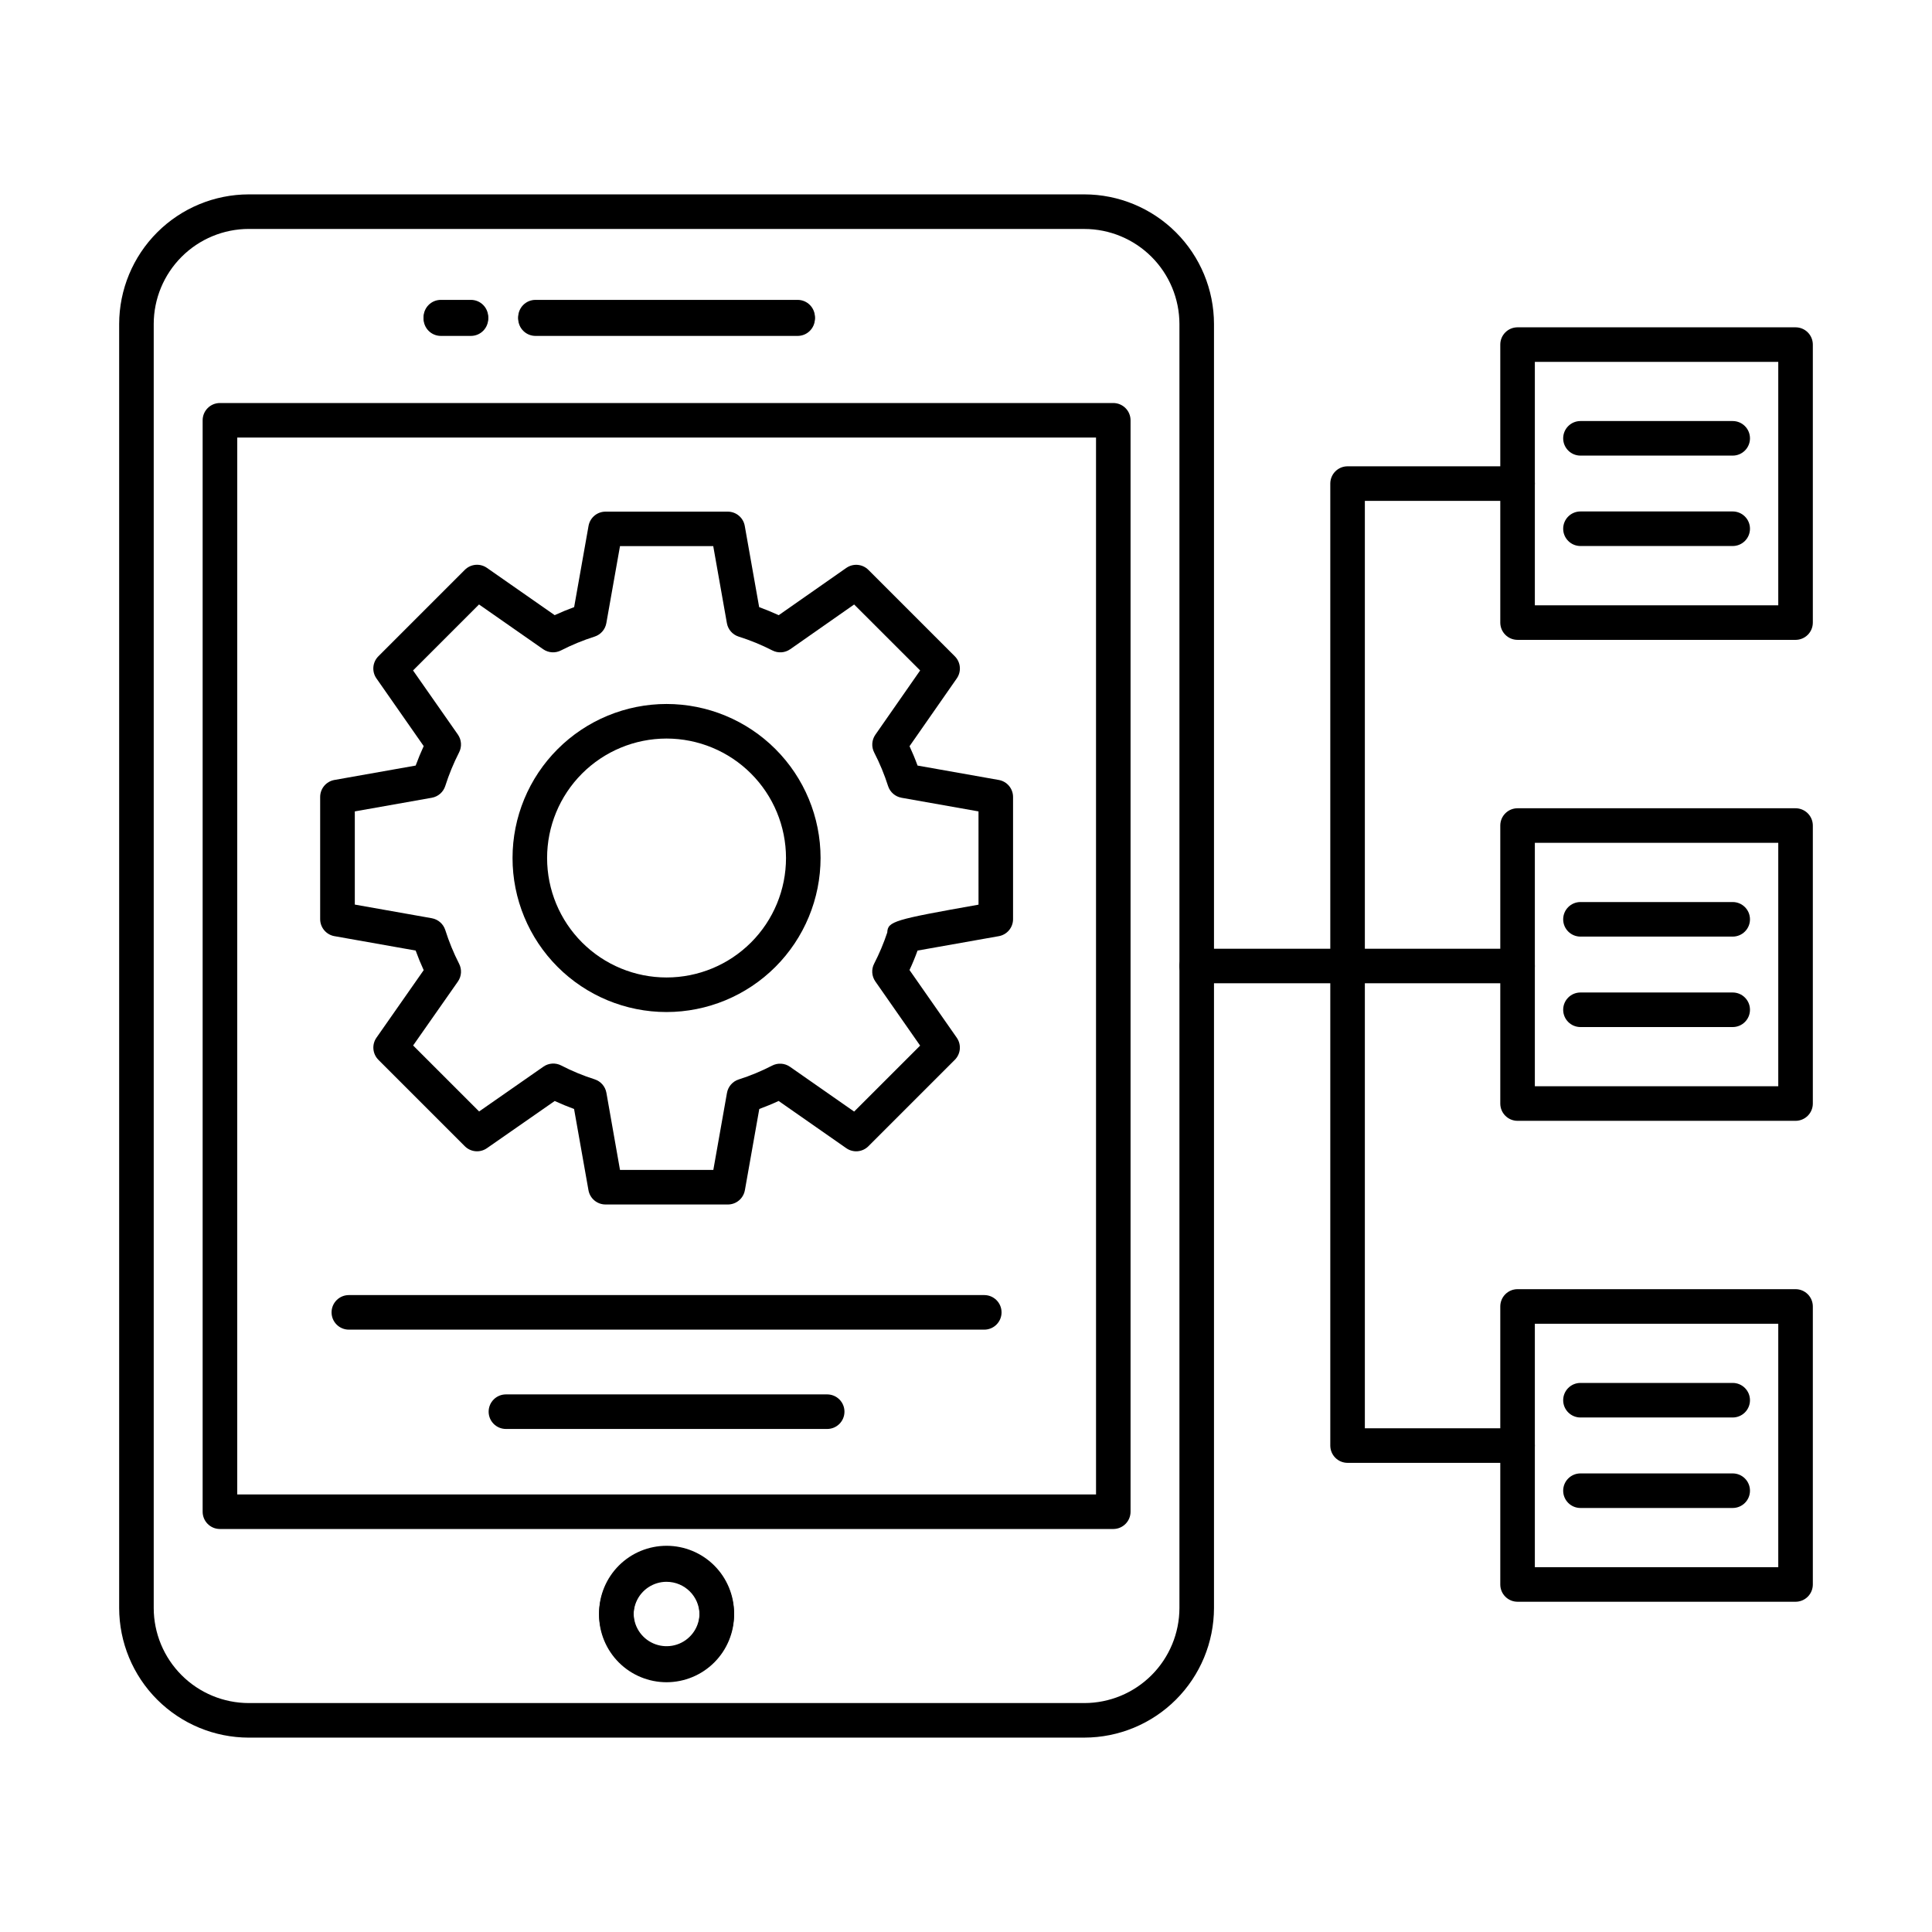 <?xml version="1.0" encoding="UTF-8"?>
<!-- Uploaded to: ICON Repo, www.svgrepo.com, Generator: ICON Repo Mixer Tools -->
<svg fill="#000000" width="800px" height="800px" version="1.1" viewBox="144 144 512 512" xmlns="http://www.w3.org/2000/svg">
 <g>
  <path d="m431.37 604.49h-221.44c-9.109-0.012-17.836-3.633-24.277-10.074-6.438-6.438-10.062-15.168-10.074-24.273v-340.28c0.012-9.109 3.637-17.84 10.074-24.277 6.441-6.441 15.168-10.062 24.277-10.074h221.44c9.105 0.012 17.836 3.633 24.277 10.074 6.438 6.438 10.062 15.168 10.074 24.277v340.27c-0.012 9.105-3.633 17.836-10.074 24.277-6.438 6.441-15.168 10.062-24.277 10.074zm-221.44-399.82c-6.68 0.008-13.082 2.664-17.801 7.387-4.723 4.723-7.383 11.125-7.391 17.805v340.28c0.008 6.676 2.668 13.078 7.391 17.801 4.719 4.723 11.121 7.379 17.801 7.387h221.44c6.68-0.008 13.078-2.664 17.801-7.387 4.723-4.723 7.379-11.125 7.391-17.801v-340.27c-0.012-6.68-2.668-13.082-7.391-17.805-4.723-4.719-11.121-7.379-17.801-7.387z"/>
  <path d="m439.03 549.2h-236.75c-2.531 0-4.578-2.051-4.578-4.582v-289.23c0-2.531 2.047-4.582 4.578-4.582h236.75c1.215 0 2.379 0.484 3.238 1.344 0.859 0.855 1.34 2.023 1.34 3.238v289.23c0 2.531-2.051 4.582-4.578 4.582zm-232.16-9.16h227.59l-0.004-280.08h-227.58z"/>
  <path d="m355.38 233.02h-69.469c-2.531 0-4.582-2.051-4.582-4.582 0-2.527 2.051-4.578 4.582-4.578h69.469c2.531 0 4.582 2.051 4.582 4.578 0 2.531-2.051 4.582-4.582 4.582z"/>
  <path d="m268.8 233.02h-7.973c-2.527 0-4.578-2.051-4.578-4.582 0-2.527 2.051-4.578 4.578-4.578h7.973c2.531 0 4.582 2.051 4.582 4.578 0 2.531-2.051 4.582-4.582 4.582z"/>
  <path d="m320.65 589.81c-4.746 0-9.297-1.883-12.652-5.238-3.356-3.356-5.242-7.906-5.242-12.652s1.883-9.297 5.238-12.652c3.356-3.356 7.906-5.238 12.652-5.238 4.746 0 9.297 1.887 12.652 5.242 3.356 3.356 5.238 7.906 5.238 12.652-0.008 4.742-1.891 9.289-5.246 12.641-3.352 3.356-7.898 5.238-12.641 5.246zm0-26.613v-0.004c-3.531 0-6.715 2.125-8.066 5.387-1.355 3.262-0.609 7.016 1.887 9.516 2.496 2.496 6.254 3.246 9.516 1.895 3.262-1.352 5.391-4.535 5.391-8.066-0.004-4.82-3.906-8.723-8.727-8.73z"/>
  <path d="m355.38 232.63h-69.469c-2.531 0-4.582-2.051-4.582-4.578 0-2.531 2.051-4.582 4.582-4.582h69.469c2.531 0 4.582 2.051 4.582 4.582 0 2.527-2.051 4.578-4.582 4.578z"/>
  <path d="m268.8 232.63h-7.973c-2.527 0-4.578-2.051-4.578-4.578 0-2.531 2.051-4.582 4.578-4.582h7.973c2.531 0 4.582 2.051 4.582 4.582 0 2.527-2.051 4.578-4.582 4.578z"/>
  <path d="m320.65 589.42c-4.742 0-9.293-1.887-12.648-5.238-3.352-3.356-5.238-7.906-5.238-12.648s1.887-9.293 5.238-12.645c3.356-3.356 7.906-5.238 12.648-5.238 4.742 0 9.293 1.883 12.648 5.238 3.352 3.352 5.238 7.902 5.238 12.645-0.008 4.742-1.891 9.289-5.246 12.641-3.352 3.356-7.898 5.242-12.641 5.246zm0-26.609c-3.527 0-6.711 2.125-8.062 5.383-1.348 3.262-0.602 7.016 1.895 9.512 2.492 2.492 6.246 3.238 9.508 1.891 3.258-1.352 5.387-4.531 5.387-8.062-0.008-4.816-3.91-8.719-8.727-8.723z"/>
  <path d="m546.17 531.67h-45.051c-2.527 0-4.578-2.051-4.578-4.582v-254.93c0-2.531 2.051-4.582 4.578-4.582h45.051c2.531 0 4.582 2.051 4.582 4.582 0 2.527-2.051 4.578-4.582 4.578h-40.469v245.77h40.469v0.004c2.531 0 4.582 2.051 4.582 4.578 0 2.531-2.051 4.582-4.582 4.582z"/>
  <path d="m546.17 404.58h-85.027c-2.531 0-4.582-2.051-4.582-4.578 0-2.531 2.051-4.582 4.582-4.582h85.027c2.531 0 4.582 2.051 4.582 4.582 0 2.527-2.051 4.578-4.582 4.578z"/>
  <path d="m619.84 568.48h-73.672c-2.531 0-4.578-2.051-4.578-4.578v-73.676c0-2.531 2.047-4.582 4.578-4.582h73.672c1.215 0 2.379 0.484 3.238 1.344s1.34 2.023 1.34 3.238v73.676c0 1.215-0.48 2.379-1.34 3.238s-2.023 1.34-3.238 1.34zm-69.09-9.16h64.508v-64.516h-64.508z"/>
  <path d="m619.84 441.03h-73.672c-2.531 0-4.578-2.051-4.578-4.582v-73.668c0-2.531 2.047-4.582 4.578-4.582h73.672c1.215 0 2.379 0.484 3.238 1.344 0.859 0.855 1.34 2.023 1.34 3.238v73.668c0 1.215-0.48 2.383-1.34 3.238-0.859 0.859-2.023 1.344-3.238 1.344zm-69.09-9.16h64.508v-64.512h-64.508z"/>
  <path d="m619.84 313.57h-73.672c-2.531 0-4.578-2.051-4.578-4.578v-73.672c0-2.527 2.047-4.578 4.578-4.578h73.672c1.215 0 2.379 0.48 3.238 1.34s1.34 2.023 1.34 3.238v73.672c0 1.215-0.48 2.379-1.34 3.238-0.859 0.859-2.023 1.34-3.238 1.34zm-69.09-9.16h64.508v-64.508h-64.508z"/>
  <path d="m603.18 264.74h-40.34c-2.531 0-4.582-2.047-4.582-4.578s2.051-4.582 4.582-4.582h40.34c2.531 0 4.582 2.051 4.582 4.582s-2.051 4.578-4.582 4.578z"/>
  <path d="m603.18 288.7h-40.34c-2.531 0-4.582-2.051-4.582-4.582 0-2.527 2.051-4.578 4.582-4.578h40.34c2.531 0 4.582 2.051 4.582 4.578 0 2.531-2.051 4.582-4.582 4.582z"/>
  <path d="m603.18 392.21h-40.34c-2.531 0-4.582-2.051-4.582-4.578 0-2.531 2.051-4.582 4.582-4.582h40.34c2.531 0 4.582 2.051 4.582 4.582 0 2.527-2.051 4.578-4.582 4.578z"/>
  <path d="m603.18 416.18h-40.34c-2.531 0-4.582-2.051-4.582-4.582 0-2.527 2.051-4.578 4.582-4.578h40.34c2.531 0 4.582 2.051 4.582 4.578 0 2.531-2.051 4.582-4.582 4.582z"/>
  <path d="m603.18 519.65h-40.34c-2.531 0-4.582-2.051-4.582-4.578 0-2.531 2.051-4.582 4.582-4.582h40.34c2.531 0 4.582 2.051 4.582 4.582 0 2.527-2.051 4.578-4.582 4.578z"/>
  <path d="m603.18 543.63h-40.34c-2.531 0-4.582-2.051-4.582-4.578 0-2.531 2.051-4.582 4.582-4.582h40.34c2.531 0 4.582 2.051 4.582 4.582 0 2.527-2.051 4.578-4.582 4.578z"/>
  <path d="m336.88 463.2h-32.418c-2.219 0-4.121-1.59-4.512-3.777l-3.816-21.527c-1.762-0.648-3.481-1.375-5.129-2.121l-17.961 12.504c-1.82 1.273-4.293 1.055-5.863-0.516l-22.902-22.902h0.004c-1.57-1.57-1.789-4.043-0.516-5.863l12.516-17.898c-0.773-1.672-1.484-3.406-2.133-5.195l-21.527-3.816 0.004 0.004c-2.188-0.391-3.777-2.289-3.781-4.508v-32.383 0.004c0.004-2.223 1.594-4.121 3.781-4.508l21.527-3.816c0.656-1.777 1.367-3.496 2.129-5.156l-12.523-17.941c-1.277-1.824-1.055-4.301 0.523-5.871l22.902-22.902-0.004 0.004c1.57-1.57 4.035-1.793 5.859-0.523l17.957 12.531c1.672-0.777 3.391-1.484 5.156-2.129l3.816-21.527c0.391-2.188 2.289-3.781 4.512-3.777h32.383c2.219 0 4.117 1.59 4.504 3.777l3.816 21.527c1.777 0.648 3.512 1.375 5.188 2.133l17.898-12.516h0.004c1.82-1.277 4.293-1.059 5.863 0.516l22.902 22.902c1.57 1.566 1.785 4.035 0.52 5.856l-12.523 17.965c0.762 1.641 1.477 3.356 2.125 5.133l21.527 3.816c2.188 0.387 3.781 2.285 3.781 4.508v32.383-0.004c0 2.223-1.594 4.121-3.781 4.508l-21.527 3.816c-0.641 1.773-1.352 3.484-2.133 5.16l12.527 17.938h-0.004c1.27 1.816 1.051 4.285-0.516 5.856l-22.902 22.902c-1.57 1.57-4.039 1.789-5.859 0.516l-17.93-12.516c-1.645 0.766-3.356 1.469-5.125 2.121l-3.816 21.527-0.004-0.004c-0.383 2.195-2.289 3.797-4.519 3.793zm-28.574-9.16h24.734l3.617-20.414c0.297-1.668 1.488-3.039 3.106-3.559 3.047-0.969 6.008-2.195 8.852-3.664 1.516-0.789 3.34-0.668 4.742 0.309l17 11.867 17.488-17.48-11.871-17.008c-0.973-1.398-1.094-3.219-0.309-4.727 1.367-2.652 2.527-5.41 3.469-8.246 0.129-2.953 1.777-3.398 24.184-7.371l-0.004-24.715-20.41-3.617 0.004-0.004c-1.668-0.293-3.039-1.488-3.559-3.098-0.973-3.051-2.199-6.016-3.664-8.859-0.797-1.512-0.68-3.344 0.297-4.746l11.867-17.031-17.492-17.48-16.945 11.859v-0.004c-1.395 0.977-3.215 1.102-4.727 0.32-2.871-1.469-5.859-2.695-8.934-3.664-1.621-0.516-2.82-1.887-3.117-3.562l-3.617-20.414h-24.711l-3.621 20.414c-0.297 1.668-1.492 3.035-3.102 3.559-3.07 0.973-6.051 2.199-8.914 3.664-1.512 0.777-3.328 0.656-4.723-0.316l-17-11.863-17.484 17.488 11.887 17c0.973 1.398 1.09 3.219 0.309 4.727-1.465 2.867-2.688 5.844-3.664 8.91-0.523 1.609-1.891 2.801-3.555 3.098l-20.41 3.617v24.695l20.41 3.617v0.004c1.668 0.297 3.039 1.496 3.559 3.109 0.973 3.074 2.195 6.066 3.664 8.938 0.781 1.512 0.66 3.332-0.312 4.727l-11.867 16.945 17.488 17.488 17.035-11.871h-0.004c1.402-0.98 3.227-1.098 4.742-0.309 2.844 1.473 5.805 2.695 8.855 3.664 1.613 0.523 2.805 1.891 3.102 3.559z"/>
  <path d="m320.62 412.2c-10.824-0.004-21.199-4.309-28.852-11.965-7.648-7.656-11.945-18.039-11.941-28.863 0-10.82 4.301-21.199 11.957-28.852 7.652-7.652 18.031-11.953 28.855-11.957 10.824 0 21.203 4.297 28.859 11.949 7.652 7.652 11.957 18.027 11.961 28.852-0.008 10.828-4.312 21.211-11.969 28.871-7.656 7.656-18.043 11.961-28.871 11.965zm0-72.477c-8.395 0.008-16.445 3.348-22.379 9.289-5.93 5.941-9.262 13.996-9.254 22.391 0.004 8.398 3.344 16.445 9.285 22.379s13.996 9.266 22.391 9.258c8.395-0.004 16.445-3.344 22.379-9.285s9.266-13.996 9.258-22.391c-0.008-8.395-3.348-16.445-9.289-22.379-5.941-5.93-13.996-9.262-22.391-9.262z"/>
  <path d="m404.84 496.37h-168.39c-2.531 0-4.582-2.051-4.582-4.578 0-2.531 2.051-4.582 4.582-4.582h168.39c2.531 0 4.582 2.051 4.582 4.582 0 2.527-2.051 4.578-4.582 4.578z"/>
  <path d="m363.21 522.69h-85.133c-2.531 0-4.582-2.051-4.582-4.582 0-2.527 2.051-4.578 4.582-4.578h85.133c2.531 0 4.582 2.051 4.582 4.578 0 2.531-2.051 4.582-4.582 4.582z"/>
 </g>
</svg>